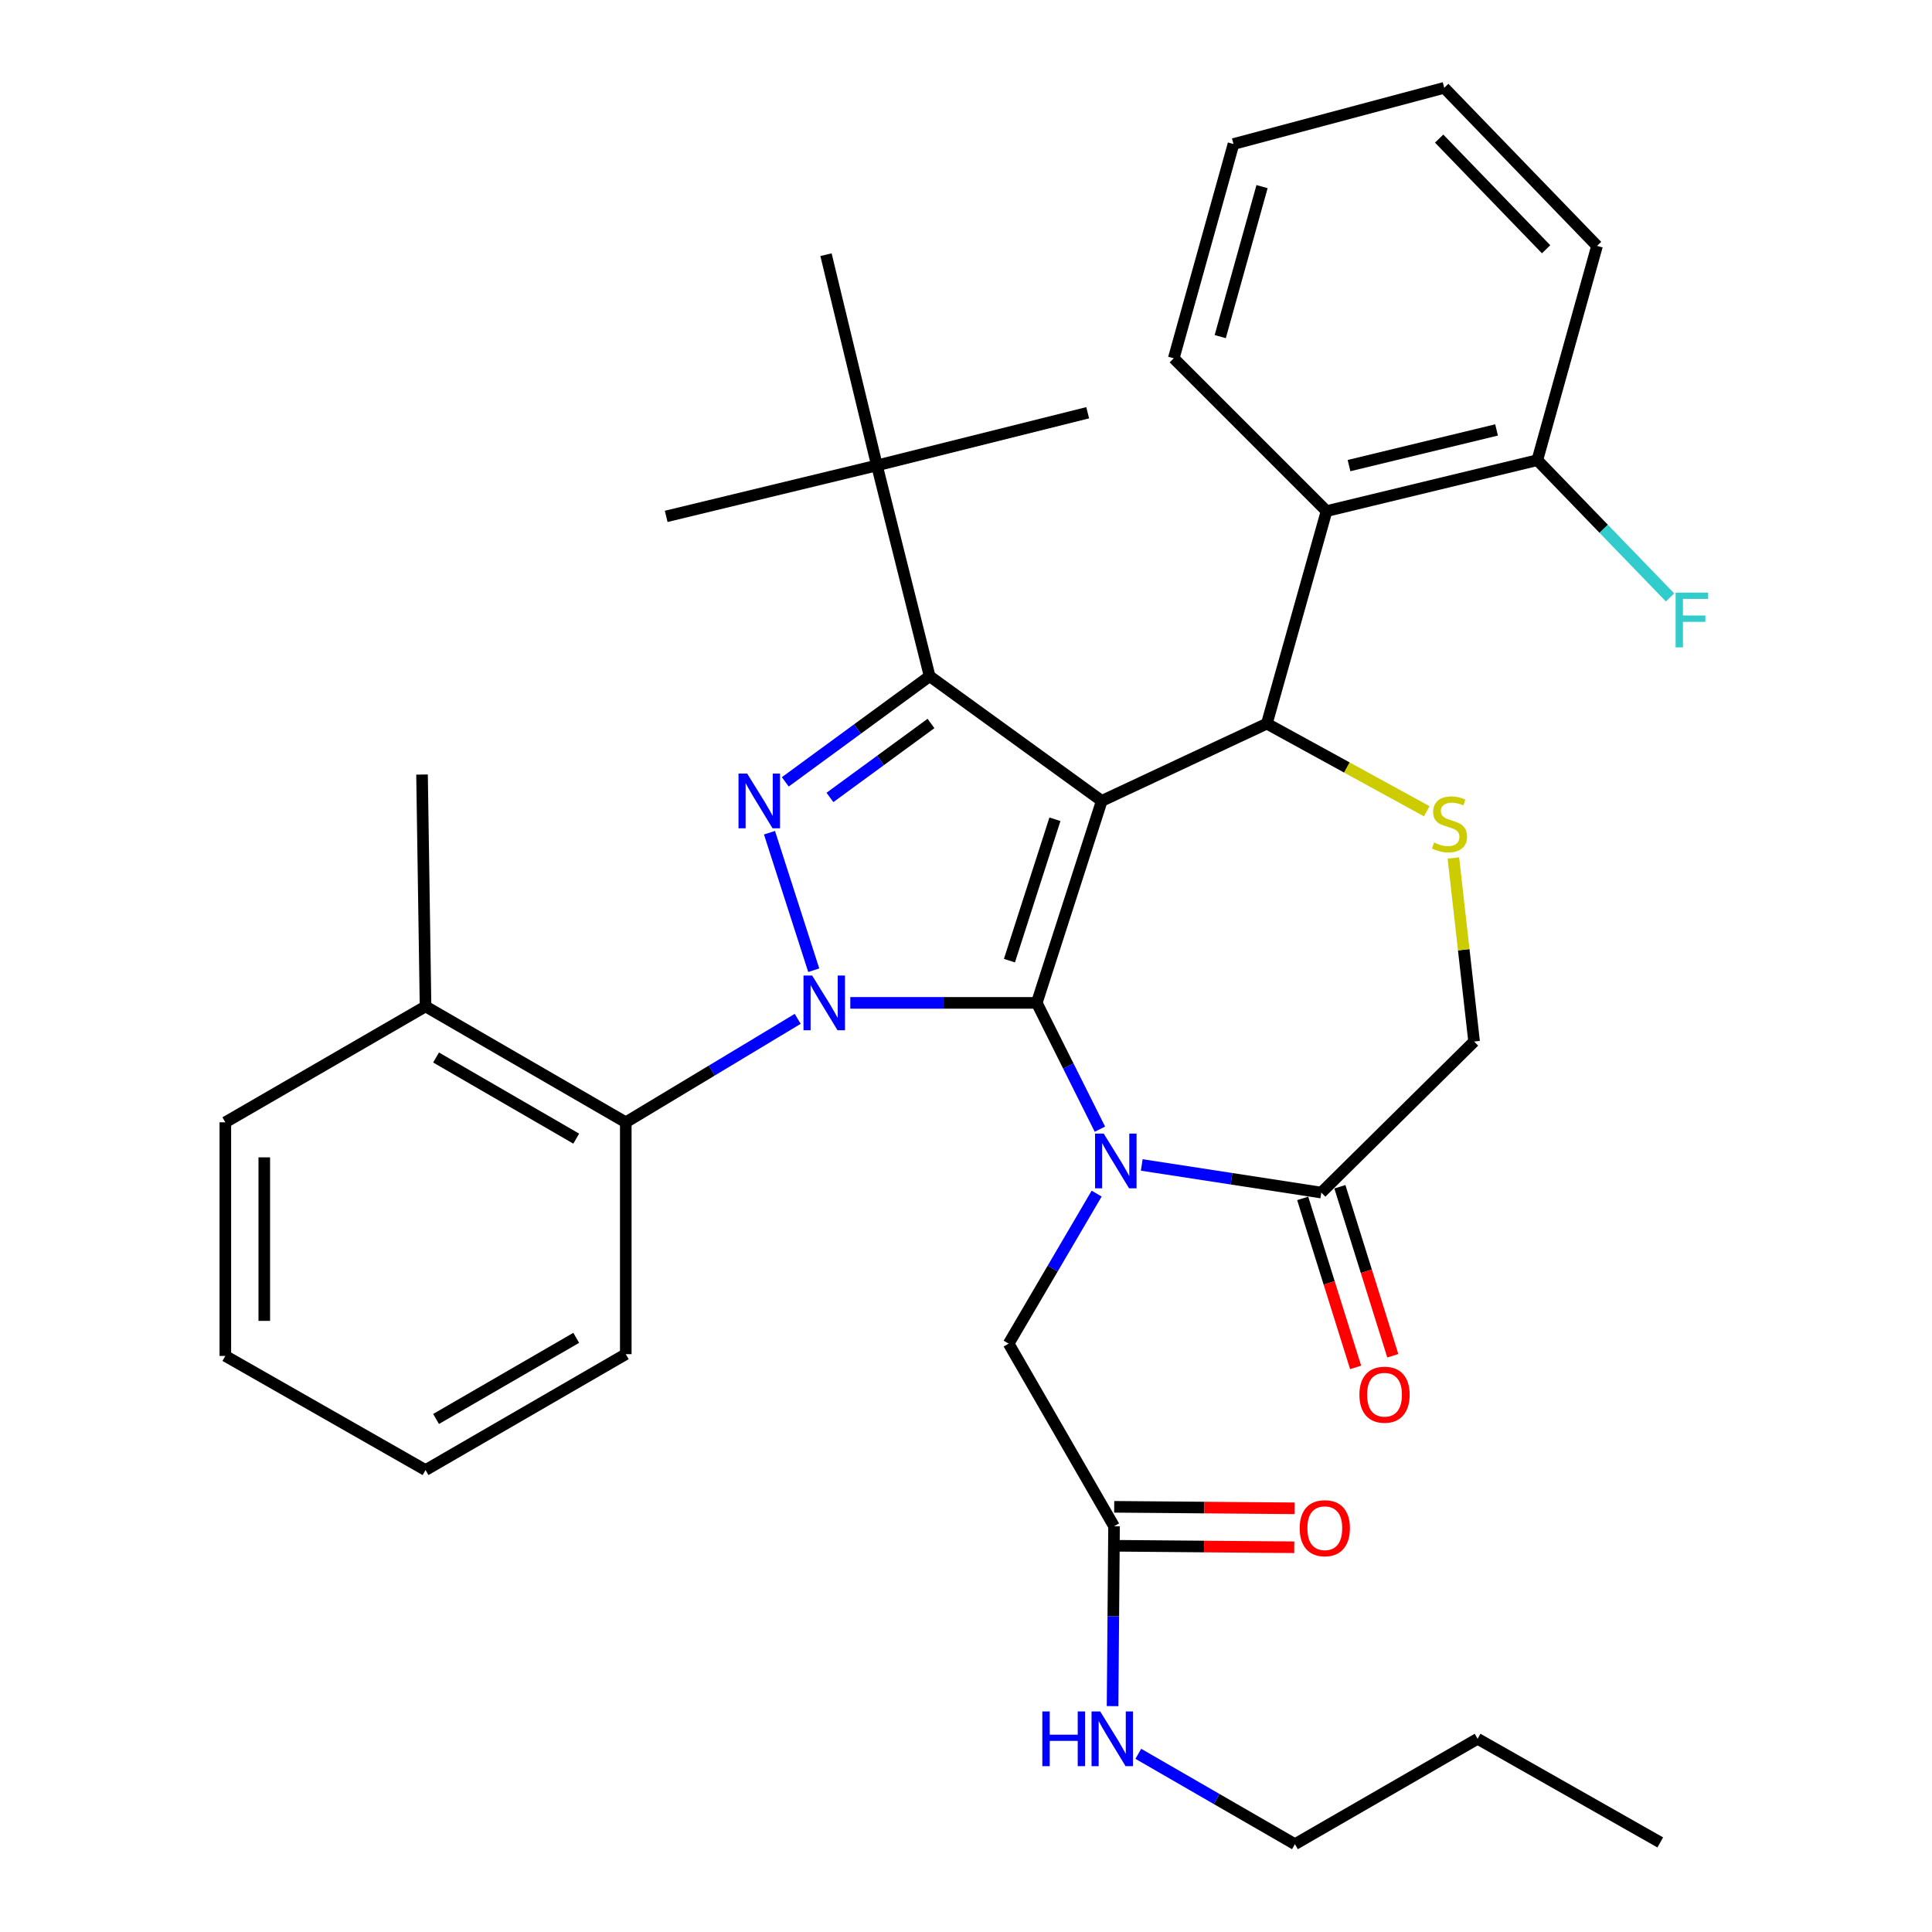 <?xml version='1.0' encoding='iso-8859-1'?>
<svg version='1.1' baseProfile='full'
              xmlns='http://www.w3.org/2000/svg'
                      xmlns:rdkit='http://www.rdkit.org/xml'
                      xmlns:xlink='http://www.w3.org/1999/xlink'
                  xml:space='preserve'
width='1000px' height='1000px' viewBox='0 0 1000 1000'>
<!-- END OF HEADER -->
<rect style='opacity:1.0;fill:#FFFFFF;stroke:none' width='1000' height='1000' x='0' y='0'> </rect>
<path class='bond-0' d='M 412.889,527.353 L 368.396,554.129' style='fill:none;fill-rule:evenodd;stroke:#0000FF;stroke-width:6px;stroke-linecap:butt;stroke-linejoin:miter;stroke-opacity:1' />
<path class='bond-0' d='M 368.396,554.129 L 323.902,580.904' style='fill:none;fill-rule:evenodd;stroke:#000000;stroke-width:6px;stroke-linecap:butt;stroke-linejoin:miter;stroke-opacity:1' />
<path class='bond-1' d='M 440.116,519.086 L 488.373,519.086' style='fill:none;fill-rule:evenodd;stroke:#0000FF;stroke-width:6px;stroke-linecap:butt;stroke-linejoin:miter;stroke-opacity:1' />
<path class='bond-1' d='M 488.373,519.086 L 536.631,519.086' style='fill:none;fill-rule:evenodd;stroke:#000000;stroke-width:6px;stroke-linecap:butt;stroke-linejoin:miter;stroke-opacity:1' />
<path class='bond-2' d='M 421.187,502.181 L 398.286,431.009' style='fill:none;fill-rule:evenodd;stroke:#0000FF;stroke-width:6px;stroke-linecap:butt;stroke-linejoin:miter;stroke-opacity:1' />
<path class='bond-3' d='M 481.175,349.997 L 453.9,240.911' style='fill:none;fill-rule:evenodd;stroke:#000000;stroke-width:6px;stroke-linecap:butt;stroke-linejoin:miter;stroke-opacity:1' />
<path class='bond-4' d='M 481.175,349.997 L 570.267,414.548' style='fill:none;fill-rule:evenodd;stroke:#000000;stroke-width:6px;stroke-linecap:butt;stroke-linejoin:miter;stroke-opacity:1' />
<path class='bond-5' d='M 481.175,349.997 L 443.818,377.342' style='fill:none;fill-rule:evenodd;stroke:#000000;stroke-width:6px;stroke-linecap:butt;stroke-linejoin:miter;stroke-opacity:1' />
<path class='bond-5' d='M 443.818,377.342 L 406.462,404.686' style='fill:none;fill-rule:evenodd;stroke:#0000FF;stroke-width:6px;stroke-linecap:butt;stroke-linejoin:miter;stroke-opacity:1' />
<path class='bond-5' d='M 481.876,374.469 L 455.727,393.611' style='fill:none;fill-rule:evenodd;stroke:#000000;stroke-width:6px;stroke-linecap:butt;stroke-linejoin:miter;stroke-opacity:1' />
<path class='bond-5' d='M 455.727,393.611 L 429.577,412.752' style='fill:none;fill-rule:evenodd;stroke:#0000FF;stroke-width:6px;stroke-linecap:butt;stroke-linejoin:miter;stroke-opacity:1' />
<path class='bond-6' d='M 670.258,954.545 L 764.805,899.997' style='fill:none;fill-rule:evenodd;stroke:#000000;stroke-width:6px;stroke-linecap:butt;stroke-linejoin:miter;stroke-opacity:1' />
<path class='bond-7' d='M 670.258,954.545 L 629.724,931.157' style='fill:none;fill-rule:evenodd;stroke:#000000;stroke-width:6px;stroke-linecap:butt;stroke-linejoin:miter;stroke-opacity:1' />
<path class='bond-7' d='M 629.724,931.157 L 589.19,907.768' style='fill:none;fill-rule:evenodd;stroke:#0000FF;stroke-width:6px;stroke-linecap:butt;stroke-linejoin:miter;stroke-opacity:1' />
<path class='bond-8' d='M 570.267,414.548 L 536.631,519.086' style='fill:none;fill-rule:evenodd;stroke:#000000;stroke-width:6px;stroke-linecap:butt;stroke-linejoin:miter;stroke-opacity:1' />
<path class='bond-8' d='M 546.029,424.053 L 522.483,497.23' style='fill:none;fill-rule:evenodd;stroke:#000000;stroke-width:6px;stroke-linecap:butt;stroke-linejoin:miter;stroke-opacity:1' />
<path class='bond-9' d='M 570.267,414.548 L 655.719,374.549' style='fill:none;fill-rule:evenodd;stroke:#000000;stroke-width:6px;stroke-linecap:butt;stroke-linejoin:miter;stroke-opacity:1' />
<path class='bond-10' d='M 536.631,519.086 L 552.972,551.774' style='fill:none;fill-rule:evenodd;stroke:#000000;stroke-width:6px;stroke-linecap:butt;stroke-linejoin:miter;stroke-opacity:1' />
<path class='bond-10' d='M 552.972,551.774 L 569.314,584.462' style='fill:none;fill-rule:evenodd;stroke:#0000FF;stroke-width:6px;stroke-linecap:butt;stroke-linejoin:miter;stroke-opacity:1' />
<path class='bond-11' d='M 590.967,602.976 L 637.434,610.125' style='fill:none;fill-rule:evenodd;stroke:#0000FF;stroke-width:6px;stroke-linecap:butt;stroke-linejoin:miter;stroke-opacity:1' />
<path class='bond-11' d='M 637.434,610.125 L 683.901,617.274' style='fill:none;fill-rule:evenodd;stroke:#000000;stroke-width:6px;stroke-linecap:butt;stroke-linejoin:miter;stroke-opacity:1' />
<path class='bond-12' d='M 567.624,617.81 L 544.852,656.633' style='fill:none;fill-rule:evenodd;stroke:#0000FF;stroke-width:6px;stroke-linecap:butt;stroke-linejoin:miter;stroke-opacity:1' />
<path class='bond-12' d='M 544.852,656.633 L 522.081,695.456' style='fill:none;fill-rule:evenodd;stroke:#000000;stroke-width:6px;stroke-linecap:butt;stroke-linejoin:miter;stroke-opacity:1' />
<path class='bond-13' d='M 683.901,617.274 L 762.99,539.091' style='fill:none;fill-rule:evenodd;stroke:#000000;stroke-width:6px;stroke-linecap:butt;stroke-linejoin:miter;stroke-opacity:1' />
<path class='bond-14' d='M 674.28,620.286 L 687.974,664.026' style='fill:none;fill-rule:evenodd;stroke:#000000;stroke-width:6px;stroke-linecap:butt;stroke-linejoin:miter;stroke-opacity:1' />
<path class='bond-14' d='M 687.974,664.026 L 701.669,707.766' style='fill:none;fill-rule:evenodd;stroke:#FF0000;stroke-width:6px;stroke-linecap:butt;stroke-linejoin:miter;stroke-opacity:1' />
<path class='bond-14' d='M 693.521,614.262 L 707.215,658.002' style='fill:none;fill-rule:evenodd;stroke:#000000;stroke-width:6px;stroke-linecap:butt;stroke-linejoin:miter;stroke-opacity:1' />
<path class='bond-14' d='M 707.215,658.002 L 720.909,701.742' style='fill:none;fill-rule:evenodd;stroke:#FF0000;stroke-width:6px;stroke-linecap:butt;stroke-linejoin:miter;stroke-opacity:1' />
<path class='bond-15' d='M 762.99,539.091 L 757.628,491.586' style='fill:none;fill-rule:evenodd;stroke:#000000;stroke-width:6px;stroke-linecap:butt;stroke-linejoin:miter;stroke-opacity:1' />
<path class='bond-15' d='M 757.628,491.586 L 752.266,444.081' style='fill:none;fill-rule:evenodd;stroke:#CCCC00;stroke-width:6px;stroke-linecap:butt;stroke-linejoin:miter;stroke-opacity:1' />
<path class='bond-16' d='M 738.491,419.912 L 697.105,397.231' style='fill:none;fill-rule:evenodd;stroke:#CCCC00;stroke-width:6px;stroke-linecap:butt;stroke-linejoin:miter;stroke-opacity:1' />
<path class='bond-16' d='M 697.105,397.231 L 655.719,374.549' style='fill:none;fill-rule:evenodd;stroke:#000000;stroke-width:6px;stroke-linecap:butt;stroke-linejoin:miter;stroke-opacity:1' />
<path class='bond-17' d='M 655.719,374.549 L 686.622,264.545' style='fill:none;fill-rule:evenodd;stroke:#000000;stroke-width:6px;stroke-linecap:butt;stroke-linejoin:miter;stroke-opacity:1' />
<path class='bond-18' d='M 522.081,695.456 L 576.629,790.004' style='fill:none;fill-rule:evenodd;stroke:#000000;stroke-width:6px;stroke-linecap:butt;stroke-linejoin:miter;stroke-opacity:1' />
<path class='bond-19' d='M 576.545,800.084 L 623.225,800.472' style='fill:none;fill-rule:evenodd;stroke:#000000;stroke-width:6px;stroke-linecap:butt;stroke-linejoin:miter;stroke-opacity:1' />
<path class='bond-19' d='M 623.225,800.472 L 669.904,800.861' style='fill:none;fill-rule:evenodd;stroke:#FF0000;stroke-width:6px;stroke-linecap:butt;stroke-linejoin:miter;stroke-opacity:1' />
<path class='bond-19' d='M 576.713,779.923 L 623.392,780.311' style='fill:none;fill-rule:evenodd;stroke:#000000;stroke-width:6px;stroke-linecap:butt;stroke-linejoin:miter;stroke-opacity:1' />
<path class='bond-19' d='M 623.392,780.311 L 670.072,780.7' style='fill:none;fill-rule:evenodd;stroke:#FF0000;stroke-width:6px;stroke-linecap:butt;stroke-linejoin:miter;stroke-opacity:1' />
<path class='bond-20' d='M 576.629,790.004 L 576.245,836.545' style='fill:none;fill-rule:evenodd;stroke:#000000;stroke-width:6px;stroke-linecap:butt;stroke-linejoin:miter;stroke-opacity:1' />
<path class='bond-20' d='M 576.245,836.545 L 575.861,883.087' style='fill:none;fill-rule:evenodd;stroke:#0000FF;stroke-width:6px;stroke-linecap:butt;stroke-linejoin:miter;stroke-opacity:1' />
<path class='bond-21' d='M 764.805,899.997 L 859.352,953.638' style='fill:none;fill-rule:evenodd;stroke:#000000;stroke-width:6px;stroke-linecap:butt;stroke-linejoin:miter;stroke-opacity:1' />
<path class='bond-22' d='M 686.622,264.545 L 795.72,238.178' style='fill:none;fill-rule:evenodd;stroke:#000000;stroke-width:6px;stroke-linecap:butt;stroke-linejoin:miter;stroke-opacity:1' />
<path class='bond-22' d='M 698.251,240.992 L 774.619,222.536' style='fill:none;fill-rule:evenodd;stroke:#000000;stroke-width:6px;stroke-linecap:butt;stroke-linejoin:miter;stroke-opacity:1' />
<path class='bond-23' d='M 686.622,264.545 L 607.532,185.455' style='fill:none;fill-rule:evenodd;stroke:#000000;stroke-width:6px;stroke-linecap:butt;stroke-linejoin:miter;stroke-opacity:1' />
<path class='bond-24' d='M 795.72,238.178 L 830.07,273.702' style='fill:none;fill-rule:evenodd;stroke:#000000;stroke-width:6px;stroke-linecap:butt;stroke-linejoin:miter;stroke-opacity:1' />
<path class='bond-24' d='M 830.07,273.702 L 864.42,309.225' style='fill:none;fill-rule:evenodd;stroke:#33CCCC;stroke-width:6px;stroke-linecap:butt;stroke-linejoin:miter;stroke-opacity:1' />
<path class='bond-25' d='M 795.72,238.178 L 826.623,127.277' style='fill:none;fill-rule:evenodd;stroke:#000000;stroke-width:6px;stroke-linecap:butt;stroke-linejoin:miter;stroke-opacity:1' />
<path class='bond-26' d='M 323.902,580.904 L 220.26,520.912' style='fill:none;fill-rule:evenodd;stroke:#000000;stroke-width:6px;stroke-linecap:butt;stroke-linejoin:miter;stroke-opacity:1' />
<path class='bond-26' d='M 298.256,589.355 L 225.706,547.36' style='fill:none;fill-rule:evenodd;stroke:#000000;stroke-width:6px;stroke-linecap:butt;stroke-linejoin:miter;stroke-opacity:1' />
<path class='bond-27' d='M 323.902,580.904 L 323.902,700.911' style='fill:none;fill-rule:evenodd;stroke:#000000;stroke-width:6px;stroke-linecap:butt;stroke-linejoin:miter;stroke-opacity:1' />
<path class='bond-28' d='M 220.26,520.912 L 218.445,400.905' style='fill:none;fill-rule:evenodd;stroke:#000000;stroke-width:6px;stroke-linecap:butt;stroke-linejoin:miter;stroke-opacity:1' />
<path class='bond-29' d='M 220.26,520.912 L 116.629,580.904' style='fill:none;fill-rule:evenodd;stroke:#000000;stroke-width:6px;stroke-linecap:butt;stroke-linejoin:miter;stroke-opacity:1' />
<path class='bond-30' d='M 453.9,240.911 L 344.814,267.278' style='fill:none;fill-rule:evenodd;stroke:#000000;stroke-width:6px;stroke-linecap:butt;stroke-linejoin:miter;stroke-opacity:1' />
<path class='bond-31' d='M 453.9,240.911 L 562.986,213.637' style='fill:none;fill-rule:evenodd;stroke:#000000;stroke-width:6px;stroke-linecap:butt;stroke-linejoin:miter;stroke-opacity:1' />
<path class='bond-32' d='M 453.9,240.911 L 427.533,131.825' style='fill:none;fill-rule:evenodd;stroke:#000000;stroke-width:6px;stroke-linecap:butt;stroke-linejoin:miter;stroke-opacity:1' />
<path class='bond-33' d='M 323.902,700.911 L 220.26,760.904' style='fill:none;fill-rule:evenodd;stroke:#000000;stroke-width:6px;stroke-linecap:butt;stroke-linejoin:miter;stroke-opacity:1' />
<path class='bond-33' d='M 298.256,692.461 L 225.706,734.455' style='fill:none;fill-rule:evenodd;stroke:#000000;stroke-width:6px;stroke-linecap:butt;stroke-linejoin:miter;stroke-opacity:1' />
<path class='bond-34' d='M 116.629,580.904 L 116.629,701.819' style='fill:none;fill-rule:evenodd;stroke:#000000;stroke-width:6px;stroke-linecap:butt;stroke-linejoin:miter;stroke-opacity:1' />
<path class='bond-34' d='M 136.79,599.042 L 136.79,683.681' style='fill:none;fill-rule:evenodd;stroke:#000000;stroke-width:6px;stroke-linecap:butt;stroke-linejoin:miter;stroke-opacity:1' />
<path class='bond-35' d='M 220.26,760.904 L 116.629,701.819' style='fill:none;fill-rule:evenodd;stroke:#000000;stroke-width:6px;stroke-linecap:butt;stroke-linejoin:miter;stroke-opacity:1' />
<path class='bond-36' d='M 607.532,185.455 L 638.447,74.543' style='fill:none;fill-rule:evenodd;stroke:#000000;stroke-width:6px;stroke-linecap:butt;stroke-linejoin:miter;stroke-opacity:1' />
<path class='bond-36' d='M 631.591,174.232 L 653.231,96.594' style='fill:none;fill-rule:evenodd;stroke:#000000;stroke-width:6px;stroke-linecap:butt;stroke-linejoin:miter;stroke-opacity:1' />
<path class='bond-37' d='M 826.623,127.277 L 747.533,45.455' style='fill:none;fill-rule:evenodd;stroke:#000000;stroke-width:6px;stroke-linecap:butt;stroke-linejoin:miter;stroke-opacity:1' />
<path class='bond-37' d='M 800.263,129.016 L 744.9,71.74' style='fill:none;fill-rule:evenodd;stroke:#000000;stroke-width:6px;stroke-linecap:butt;stroke-linejoin:miter;stroke-opacity:1' />
<path class='bond-38' d='M 638.447,74.543 L 747.533,45.455' style='fill:none;fill-rule:evenodd;stroke:#000000;stroke-width:6px;stroke-linecap:butt;stroke-linejoin:miter;stroke-opacity:1' />
<path  class='atom-0' d='M 420.366 504.926
L 429.646 519.926
Q 430.566 521.406, 432.046 524.086
Q 433.526 526.766, 433.606 526.926
L 433.606 504.926
L 437.366 504.926
L 437.366 533.246
L 433.486 533.246
L 423.526 516.846
Q 422.366 514.926, 421.126 512.726
Q 419.926 510.526, 419.566 509.846
L 419.566 533.246
L 415.886 533.246
L 415.886 504.926
L 420.366 504.926
' fill='#0000FF'/>
<path  class='atom-2' d='M 386.73 400.388
L 396.01 415.388
Q 396.93 416.868, 398.41 419.548
Q 399.89 422.228, 399.97 422.388
L 399.97 400.388
L 403.73 400.388
L 403.73 428.708
L 399.85 428.708
L 389.89 412.308
Q 388.73 410.388, 387.49 408.188
Q 386.29 405.988, 385.93 405.308
L 385.93 428.708
L 382.25 428.708
L 382.25 400.388
L 386.73 400.388
' fill='#0000FF'/>
<path  class='atom-6' d='M 571.276 586.749
L 580.556 601.749
Q 581.476 603.229, 582.956 605.909
Q 584.436 608.589, 584.516 608.749
L 584.516 586.749
L 588.276 586.749
L 588.276 615.069
L 584.396 615.069
L 574.436 598.669
Q 573.276 596.749, 572.036 594.549
Q 570.836 592.349, 570.476 591.669
L 570.476 615.069
L 566.796 615.069
L 566.796 586.749
L 571.276 586.749
' fill='#0000FF'/>
<path  class='atom-9' d='M 742.266 436.085
Q 742.586 436.205, 743.906 436.765
Q 745.226 437.325, 746.666 437.685
Q 748.146 438.005, 749.586 438.005
Q 752.266 438.005, 753.826 436.725
Q 755.386 435.405, 755.386 433.125
Q 755.386 431.565, 754.586 430.605
Q 753.826 429.645, 752.626 429.125
Q 751.426 428.605, 749.426 428.005
Q 746.906 427.245, 745.386 426.525
Q 743.906 425.805, 742.826 424.285
Q 741.786 422.765, 741.786 420.205
Q 741.786 416.645, 744.186 414.445
Q 746.626 412.245, 751.426 412.245
Q 754.706 412.245, 758.426 413.805
L 757.506 416.885
Q 754.106 415.485, 751.546 415.485
Q 748.786 415.485, 747.266 416.645
Q 745.746 417.765, 745.786 419.725
Q 745.786 421.245, 746.546 422.165
Q 747.346 423.085, 748.466 423.605
Q 749.626 424.125, 751.546 424.725
Q 754.106 425.525, 755.626 426.325
Q 757.146 427.125, 758.226 428.765
Q 759.346 430.365, 759.346 433.125
Q 759.346 437.045, 756.706 439.165
Q 754.106 441.245, 749.746 441.245
Q 747.226 441.245, 745.306 440.685
Q 743.426 440.165, 741.186 439.245
L 742.266 436.085
' fill='#CCCC00'/>
<path  class='atom-11' d='M 703.63 721.892
Q 703.63 715.092, 706.99 711.292
Q 710.35 707.492, 716.63 707.492
Q 722.91 707.492, 726.27 711.292
Q 729.63 715.092, 729.63 721.892
Q 729.63 728.772, 726.23 732.692
Q 722.83 736.572, 716.63 736.572
Q 710.39 736.572, 706.99 732.692
Q 703.63 728.812, 703.63 721.892
M 716.63 733.372
Q 720.95 733.372, 723.27 730.492
Q 725.63 727.572, 725.63 721.892
Q 725.63 716.332, 723.27 713.532
Q 720.95 710.692, 716.63 710.692
Q 712.31 710.692, 709.95 713.492
Q 707.63 716.292, 707.63 721.892
Q 707.63 727.612, 709.95 730.492
Q 712.31 733.372, 716.63 733.372
' fill='#FF0000'/>
<path  class='atom-14' d='M 672.715 790.991
Q 672.715 784.191, 676.075 780.391
Q 679.435 776.591, 685.715 776.591
Q 691.995 776.591, 695.355 780.391
Q 698.715 784.191, 698.715 790.991
Q 698.715 797.871, 695.315 801.791
Q 691.915 805.671, 685.715 805.671
Q 679.475 805.671, 676.075 801.791
Q 672.715 797.911, 672.715 790.991
M 685.715 802.471
Q 690.035 802.471, 692.355 799.591
Q 694.715 796.671, 694.715 790.991
Q 694.715 785.431, 692.355 782.631
Q 690.035 779.791, 685.715 779.791
Q 681.395 779.791, 679.035 782.591
Q 676.715 785.391, 676.715 790.991
Q 676.715 796.711, 679.035 799.591
Q 681.395 802.471, 685.715 802.471
' fill='#FF0000'/>
<path  class='atom-15' d='M 539.502 885.837
L 543.342 885.837
L 543.342 897.877
L 557.822 897.877
L 557.822 885.837
L 561.662 885.837
L 561.662 914.157
L 557.822 914.157
L 557.822 901.077
L 543.342 901.077
L 543.342 914.157
L 539.502 914.157
L 539.502 885.837
' fill='#0000FF'/>
<path  class='atom-15' d='M 569.462 885.837
L 578.742 900.837
Q 579.662 902.317, 581.142 904.997
Q 582.622 907.677, 582.702 907.837
L 582.702 885.837
L 586.462 885.837
L 586.462 914.157
L 582.582 914.157
L 572.622 897.757
Q 571.462 895.837, 570.222 893.637
Q 569.022 891.437, 568.662 890.757
L 568.662 914.157
L 564.982 914.157
L 564.982 885.837
L 569.462 885.837
' fill='#0000FF'/>
<path  class='atom-20' d='M 867.297 306.748
L 884.137 306.748
L 884.137 309.988
L 871.097 309.988
L 871.097 318.588
L 882.697 318.588
L 882.697 321.868
L 871.097 321.868
L 871.097 335.068
L 867.297 335.068
L 867.297 306.748
' fill='#33CCCC'/>
</svg>
